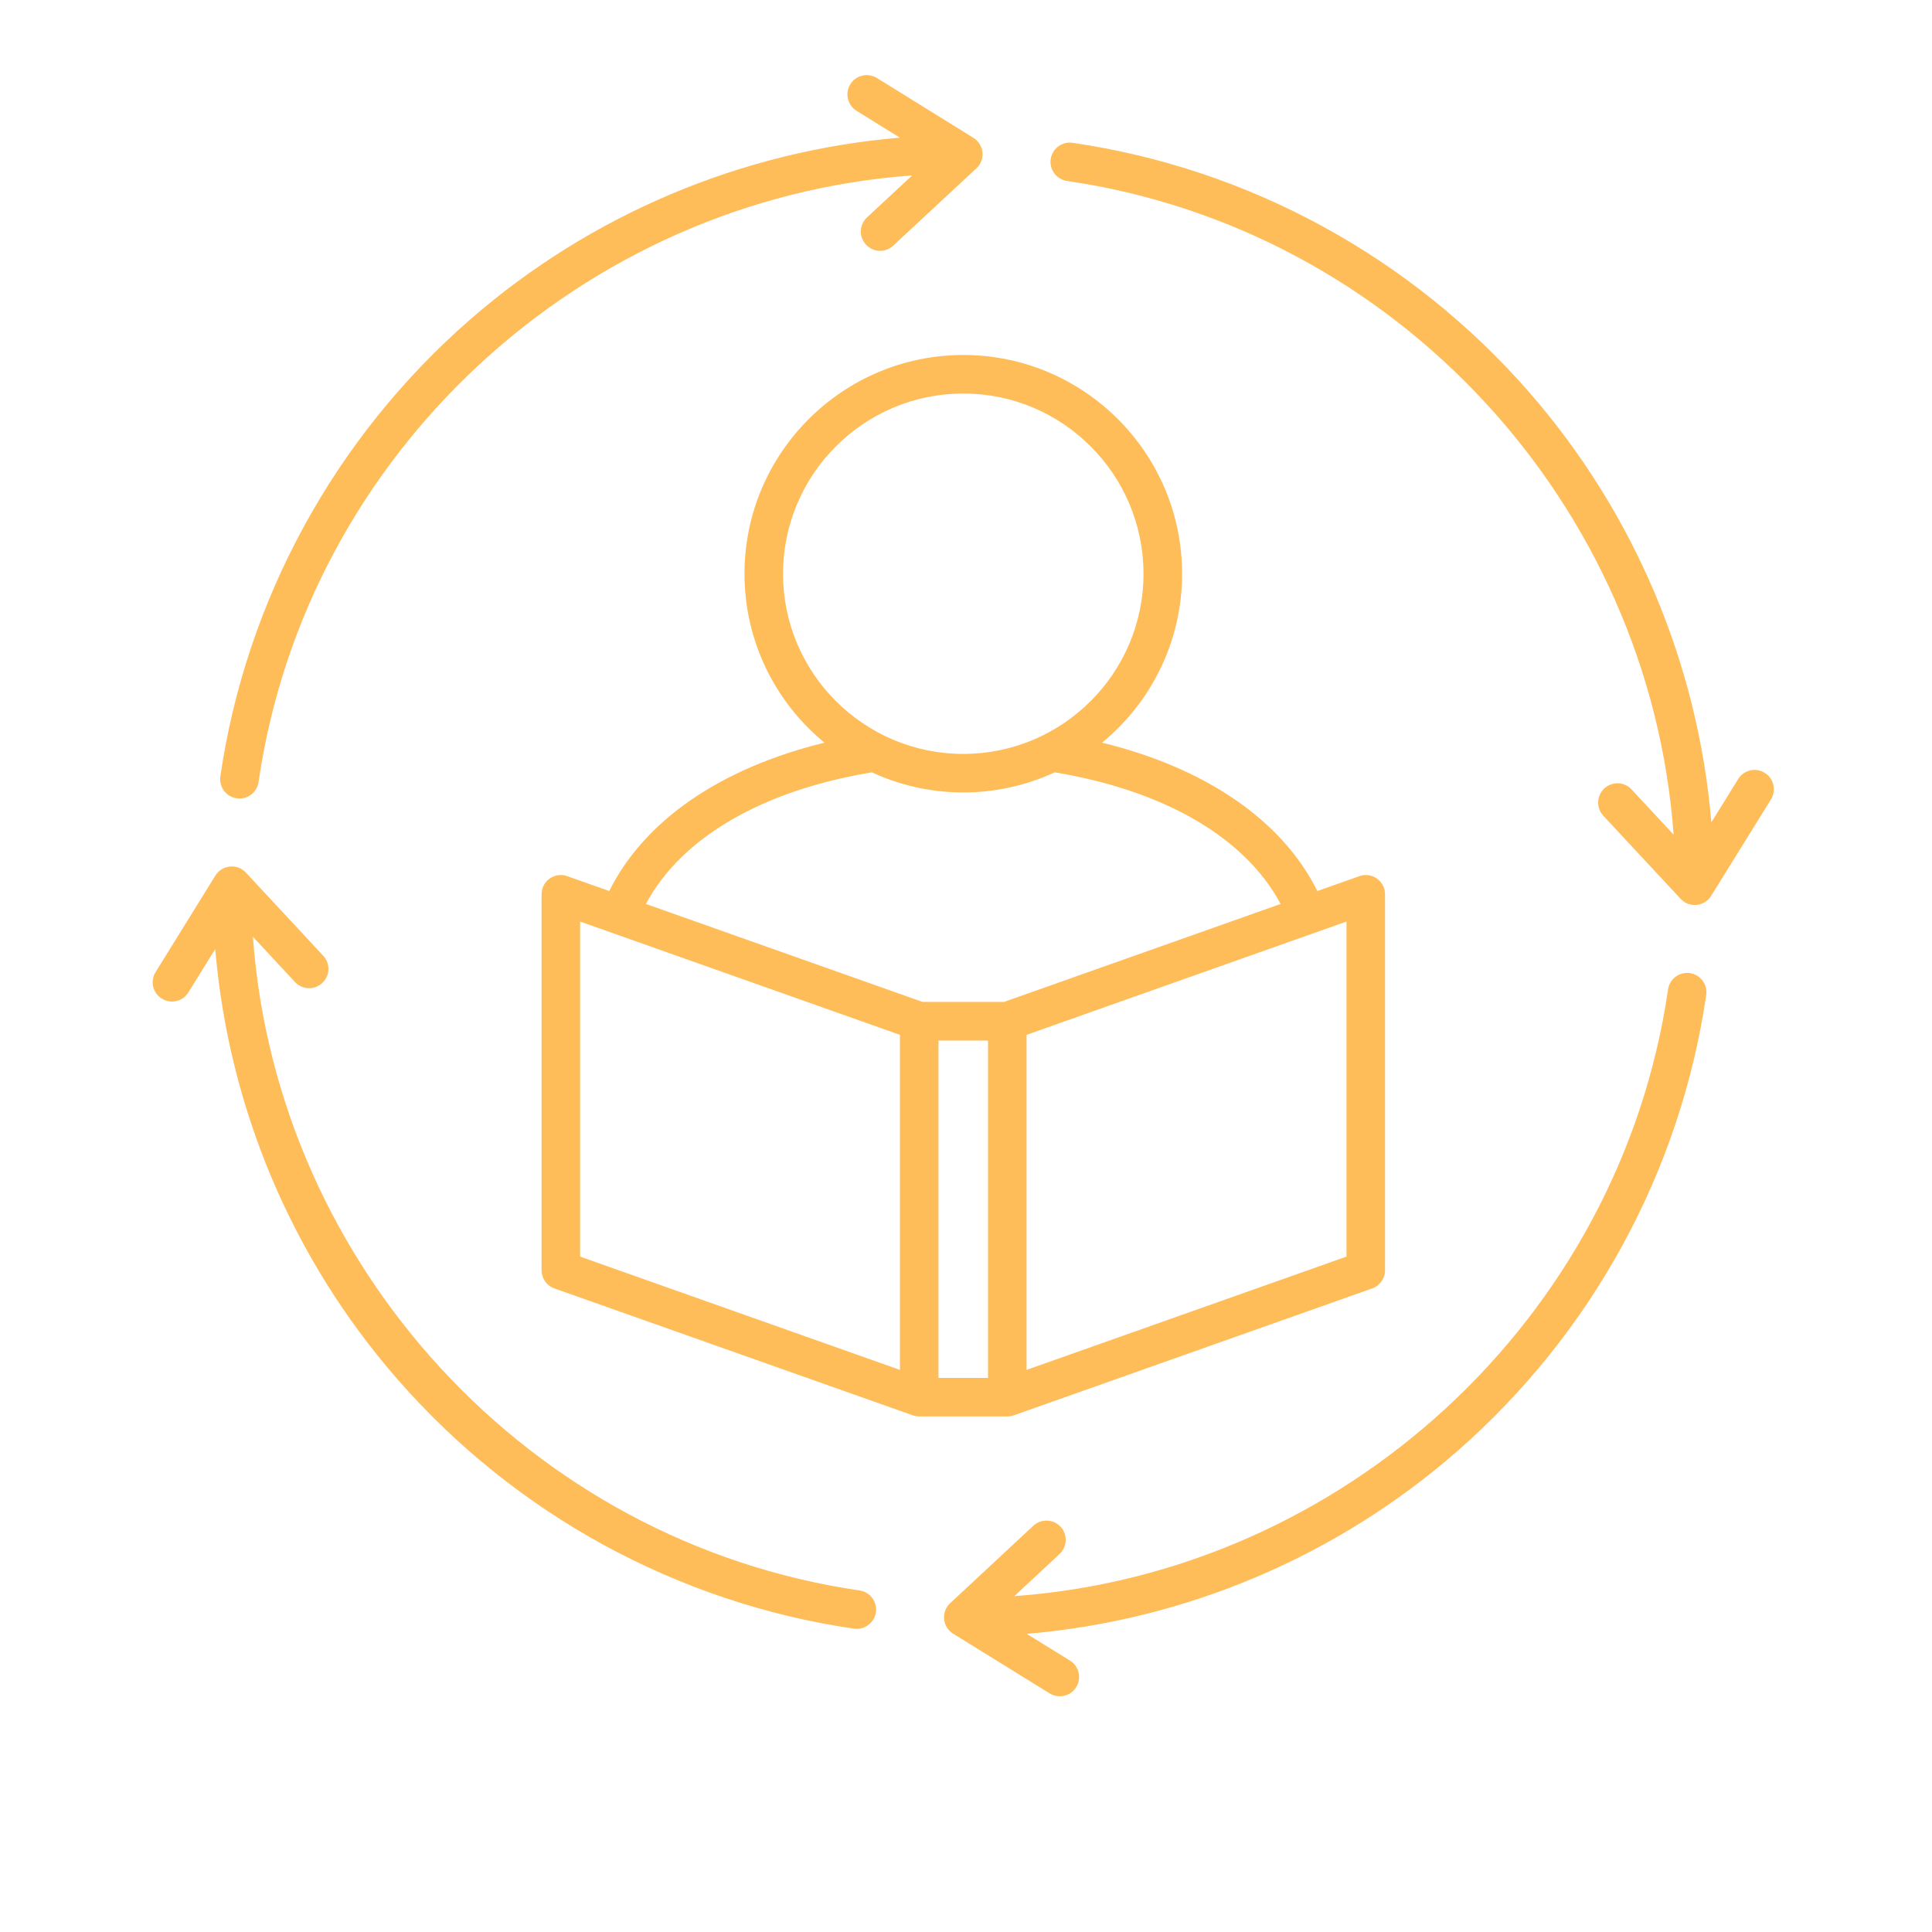 <svg xmlns="http://www.w3.org/2000/svg" xmlns:xlink="http://www.w3.org/1999/xlink" width="120" zoomAndPan="magnify" viewBox="0 0 90 97.92" height="120" preserveAspectRatio="xMidYMid meet" version="1.2"><defs><clipPath id="daac5e06fd"><path d="M 3.645 3.609 L 86 3.609 L 86 86 L 3.645 86 Z M 3.645 3.609 "/></clipPath></defs><g id="c5434d06a6"><g clip-rule="nonzero" clip-path="url(#daac5e06fd)"><path style=" stroke:none;fill-rule:nonzero;fill:#ffbd59;fill-opacity:1;" d="M 47.094 71.789 C 47.207 71.789 47.316 71.77 47.422 71.734 L 65.59 65.301 C 65.98 65.164 66.238 64.793 66.238 64.379 L 66.238 45.324 C 66.238 45.008 66.086 44.711 65.824 44.527 C 65.57 44.344 65.234 44.297 64.938 44.406 L 62.809 45.16 C 61.027 41.582 57.16 38.926 51.898 37.641 C 54.371 35.609 55.953 32.523 55.953 29.082 C 55.953 22.965 50.977 17.992 44.863 17.992 C 38.75 17.992 33.773 22.965 33.773 29.082 C 33.773 32.523 35.352 35.609 37.828 37.641 C 32.566 38.926 28.695 41.582 26.918 45.16 L 24.789 44.406 C 24.488 44.297 24.16 44.344 23.898 44.527 C 23.641 44.711 23.488 45.008 23.488 45.324 L 23.488 64.379 C 23.488 64.793 23.746 65.164 24.137 65.301 L 42.305 71.734 C 42.406 71.77 42.516 71.789 42.629 71.789 L 47.098 71.789 Z M 46.117 69.836 L 43.605 69.836 L 43.605 52.738 L 46.117 52.738 Z M 64.285 63.688 L 48.07 69.43 L 48.07 52.449 L 64.285 46.707 Z M 35.727 29.082 C 35.727 24.043 39.824 19.945 44.863 19.945 C 49.898 19.945 53.996 24.043 53.996 29.082 C 53.996 34.117 49.898 38.211 44.863 38.211 C 39.824 38.211 35.727 34.113 35.727 29.082 Z M 40.23 39.145 C 41.641 39.797 43.211 40.164 44.863 40.164 C 46.516 40.164 48.086 39.797 49.496 39.145 C 55.066 40.066 59.164 42.465 60.945 45.816 L 46.926 50.781 L 42.801 50.781 L 28.777 45.816 C 30.562 42.465 34.656 40.066 40.23 39.145 Z M 25.441 46.707 L 41.652 52.449 L 41.652 69.43 L 25.441 63.688 Z M 85.801 40.512 L 82.766 45.406 C 82.766 45.41 82.762 45.414 82.758 45.418 C 82.746 45.438 82.73 45.457 82.715 45.48 C 82.711 45.488 82.703 45.496 82.699 45.504 C 82.676 45.531 82.656 45.555 82.633 45.578 C 82.625 45.582 82.625 45.582 82.621 45.59 C 82.598 45.609 82.574 45.633 82.551 45.648 C 82.543 45.656 82.531 45.664 82.523 45.672 C 82.504 45.688 82.484 45.699 82.465 45.711 C 82.457 45.719 82.445 45.723 82.434 45.73 C 82.414 45.746 82.391 45.754 82.371 45.766 C 82.363 45.77 82.352 45.773 82.34 45.781 C 82.316 45.789 82.297 45.801 82.273 45.809 C 82.262 45.812 82.25 45.816 82.246 45.816 C 82.215 45.828 82.188 45.836 82.156 45.84 C 82.152 45.844 82.148 45.848 82.141 45.848 C 82.105 45.855 82.07 45.859 82.031 45.863 C 82 45.867 81.969 45.867 81.938 45.867 C 81.938 45.867 81.934 45.867 81.934 45.867 C 81.832 45.867 81.73 45.852 81.641 45.824 C 81.641 45.824 81.637 45.82 81.637 45.82 C 81.605 45.809 81.578 45.801 81.547 45.789 C 81.543 45.785 81.539 45.781 81.531 45.781 C 81.508 45.77 81.484 45.758 81.461 45.746 C 81.453 45.738 81.445 45.734 81.434 45.73 C 81.418 45.715 81.398 45.707 81.379 45.695 C 81.371 45.688 81.359 45.68 81.352 45.672 C 81.336 45.66 81.32 45.648 81.305 45.633 C 81.293 45.629 81.285 45.617 81.273 45.605 C 81.258 45.594 81.246 45.582 81.234 45.57 C 81.23 45.562 81.227 45.562 81.219 45.555 L 77.301 41.344 C 76.934 40.949 76.957 40.328 77.352 39.961 C 77.746 39.594 78.367 39.613 78.734 40.012 L 80.863 42.301 C 79.652 25.621 66.844 11.609 50.121 9.172 C 49.586 9.094 49.215 8.598 49.293 8.062 C 49.371 7.531 49.867 7.16 50.402 7.238 C 59.355 8.543 67.578 13.035 73.555 19.891 C 78.883 26.008 82.098 33.645 82.777 41.68 L 84.137 39.484 C 84.422 39.023 85.023 38.883 85.48 39.168 C 85.941 39.449 86.082 40.055 85.801 40.512 Z M 82.516 50.43 C 81.211 59.383 76.715 67.605 69.859 73.586 C 63.746 78.914 56.113 82.129 48.078 82.809 L 50.27 84.164 C 50.73 84.449 50.871 85.051 50.586 85.512 C 50.402 85.809 50.082 85.973 49.758 85.973 C 49.582 85.973 49.402 85.926 49.242 85.828 L 44.348 82.801 C 44.344 82.797 44.34 82.797 44.336 82.793 C 44.316 82.781 44.293 82.766 44.273 82.75 C 44.266 82.742 44.258 82.738 44.25 82.73 C 44.223 82.707 44.199 82.684 44.172 82.664 C 44.172 82.664 44.172 82.664 44.172 82.66 C 44.148 82.637 44.125 82.609 44.102 82.582 C 44.094 82.574 44.09 82.566 44.082 82.559 C 44.066 82.539 44.055 82.516 44.039 82.496 C 44.035 82.488 44.031 82.48 44.023 82.469 C 44.012 82.449 44 82.426 43.988 82.406 C 43.984 82.395 43.977 82.387 43.973 82.375 C 43.965 82.352 43.953 82.328 43.945 82.305 C 43.941 82.297 43.938 82.285 43.934 82.277 C 43.926 82.25 43.918 82.223 43.914 82.195 C 43.91 82.188 43.906 82.18 43.906 82.172 C 43.898 82.141 43.895 82.102 43.891 82.066 C 43.891 82.059 43.891 82.051 43.891 82.047 C 43.887 82.02 43.883 81.996 43.883 81.969 C 43.883 81.969 43.883 81.965 43.883 81.961 C 43.883 81.945 43.887 81.934 43.887 81.922 C 43.891 81.898 43.891 81.875 43.891 81.852 C 43.895 81.84 43.898 81.828 43.898 81.812 C 43.902 81.793 43.906 81.77 43.914 81.746 C 43.914 81.734 43.918 81.723 43.918 81.711 C 43.926 81.688 43.934 81.668 43.941 81.645 C 43.945 81.633 43.949 81.621 43.953 81.609 C 43.965 81.586 43.973 81.566 43.984 81.543 C 43.988 81.531 43.992 81.523 43.996 81.516 C 44.012 81.488 44.031 81.457 44.047 81.434 C 44.047 81.43 44.051 81.426 44.051 81.426 C 44.07 81.395 44.09 81.367 44.113 81.344 C 44.121 81.332 44.129 81.328 44.133 81.32 C 44.152 81.301 44.168 81.281 44.184 81.266 C 44.191 81.262 44.191 81.258 44.199 81.254 L 48.41 77.332 C 48.805 76.965 49.426 76.984 49.793 77.379 C 50.16 77.773 50.137 78.395 49.742 78.762 L 47.449 80.898 C 64.133 79.688 78.145 66.875 80.582 50.148 C 80.66 49.613 81.152 49.246 81.688 49.32 C 82.223 49.398 82.594 49.898 82.516 50.43 Z M 7.207 39.352 C 8.516 30.398 13.008 22.176 19.863 16.199 C 25.977 10.871 33.617 7.656 41.648 6.977 L 39.453 5.617 C 38.996 5.332 38.852 4.73 39.137 4.27 C 39.422 3.809 40.023 3.672 40.484 3.953 L 45.379 6.988 C 45.383 6.988 45.383 6.992 45.391 6.996 C 45.41 7.008 45.43 7.023 45.449 7.039 C 45.457 7.043 45.469 7.051 45.477 7.055 C 45.5 7.078 45.527 7.098 45.551 7.125 C 45.555 7.125 45.555 7.129 45.559 7.133 C 45.582 7.156 45.602 7.18 45.621 7.203 C 45.629 7.211 45.637 7.223 45.641 7.23 C 45.656 7.25 45.672 7.266 45.684 7.289 C 45.691 7.297 45.695 7.309 45.703 7.316 C 45.715 7.34 45.727 7.359 45.734 7.383 C 45.742 7.391 45.746 7.402 45.75 7.414 C 45.762 7.434 45.773 7.457 45.781 7.484 C 45.781 7.492 45.789 7.5 45.789 7.508 C 45.801 7.535 45.809 7.566 45.812 7.594 C 45.816 7.602 45.816 7.605 45.816 7.613 C 45.824 7.648 45.832 7.684 45.836 7.719 C 45.836 7.719 45.836 7.719 45.836 7.723 C 45.836 7.727 45.836 7.734 45.836 7.738 C 45.84 7.766 45.84 7.789 45.84 7.816 C 45.84 7.82 45.84 7.824 45.84 7.828 C 45.84 7.84 45.84 7.852 45.84 7.867 C 45.836 7.887 45.836 7.91 45.832 7.934 C 45.832 7.945 45.828 7.961 45.824 7.973 C 45.824 7.996 45.816 8.02 45.812 8.043 C 45.809 8.051 45.809 8.062 45.805 8.074 C 45.797 8.098 45.789 8.121 45.781 8.145 C 45.781 8.156 45.773 8.168 45.773 8.176 C 45.762 8.199 45.75 8.223 45.738 8.246 C 45.734 8.254 45.73 8.262 45.73 8.27 C 45.715 8.301 45.695 8.328 45.676 8.355 C 45.676 8.355 45.676 8.359 45.676 8.363 C 45.656 8.391 45.633 8.418 45.613 8.445 C 45.605 8.453 45.598 8.461 45.59 8.469 C 45.574 8.488 45.555 8.504 45.539 8.52 C 45.535 8.527 45.531 8.527 45.527 8.531 L 41.312 12.449 C 41.125 12.625 40.887 12.715 40.648 12.715 C 40.387 12.715 40.125 12.609 39.934 12.402 C 39.562 12.004 39.586 11.391 39.98 11.02 L 42.273 8.891 C 25.594 10.102 11.578 22.91 9.145 39.633 C 9.074 40.121 8.656 40.473 8.18 40.473 C 8.129 40.473 8.082 40.465 8.035 40.461 C 7.5 40.383 7.133 39.887 7.207 39.352 Z M 40.434 81.719 C 40.359 82.203 39.941 82.555 39.469 82.555 C 39.418 82.555 39.371 82.551 39.324 82.547 C 30.371 81.238 22.145 76.746 16.172 69.891 C 10.84 63.777 7.629 56.137 6.949 48.102 L 5.586 50.301 C 5.402 50.602 5.082 50.762 4.754 50.762 C 4.578 50.762 4.402 50.715 4.242 50.613 C 3.781 50.332 3.641 49.73 3.926 49.27 L 6.957 44.375 C 6.961 44.371 6.965 44.367 6.965 44.363 C 6.98 44.344 6.992 44.324 7.008 44.301 C 7.016 44.293 7.023 44.285 7.027 44.277 C 7.051 44.25 7.07 44.227 7.098 44.203 C 7.098 44.199 7.102 44.199 7.105 44.195 C 7.125 44.172 7.148 44.148 7.176 44.133 C 7.184 44.125 7.191 44.117 7.199 44.113 C 7.223 44.098 7.242 44.082 7.258 44.066 C 7.27 44.062 7.281 44.059 7.289 44.051 C 7.309 44.039 7.332 44.027 7.352 44.016 C 7.363 44.012 7.375 44.008 7.383 44 C 7.406 43.992 7.43 43.98 7.457 43.973 C 7.461 43.969 7.473 43.965 7.48 43.965 C 7.508 43.953 7.539 43.945 7.566 43.938 C 7.574 43.938 7.578 43.938 7.586 43.938 C 7.621 43.93 7.656 43.922 7.691 43.918 C 7.691 43.918 7.691 43.918 7.695 43.918 C 7.699 43.918 7.703 43.918 7.711 43.918 C 7.734 43.914 7.762 43.914 7.789 43.914 C 7.793 43.914 7.793 43.914 7.801 43.914 C 7.812 43.914 7.828 43.914 7.84 43.914 C 7.863 43.918 7.883 43.918 7.906 43.922 C 7.918 43.922 7.934 43.926 7.945 43.93 C 7.969 43.93 7.988 43.938 8.012 43.941 C 8.023 43.941 8.035 43.945 8.047 43.949 C 8.07 43.957 8.094 43.961 8.113 43.969 C 8.125 43.973 8.137 43.98 8.148 43.984 C 8.172 43.992 8.195 44 8.215 44.012 C 8.223 44.016 8.234 44.023 8.246 44.027 C 8.27 44.039 8.297 44.055 8.32 44.074 C 8.328 44.074 8.332 44.078 8.332 44.082 C 8.363 44.098 8.391 44.117 8.414 44.141 C 8.426 44.148 8.434 44.156 8.441 44.164 C 8.457 44.18 8.477 44.199 8.492 44.215 C 8.496 44.219 8.504 44.223 8.504 44.227 L 12.422 48.441 C 12.793 48.836 12.77 49.453 12.375 49.82 C 11.977 50.191 11.359 50.168 10.992 49.773 L 8.859 47.48 C 10.07 64.16 22.883 78.172 39.605 80.609 C 40.141 80.688 40.512 81.184 40.434 81.719 Z M 40.434 81.719 "/></g></g></svg>